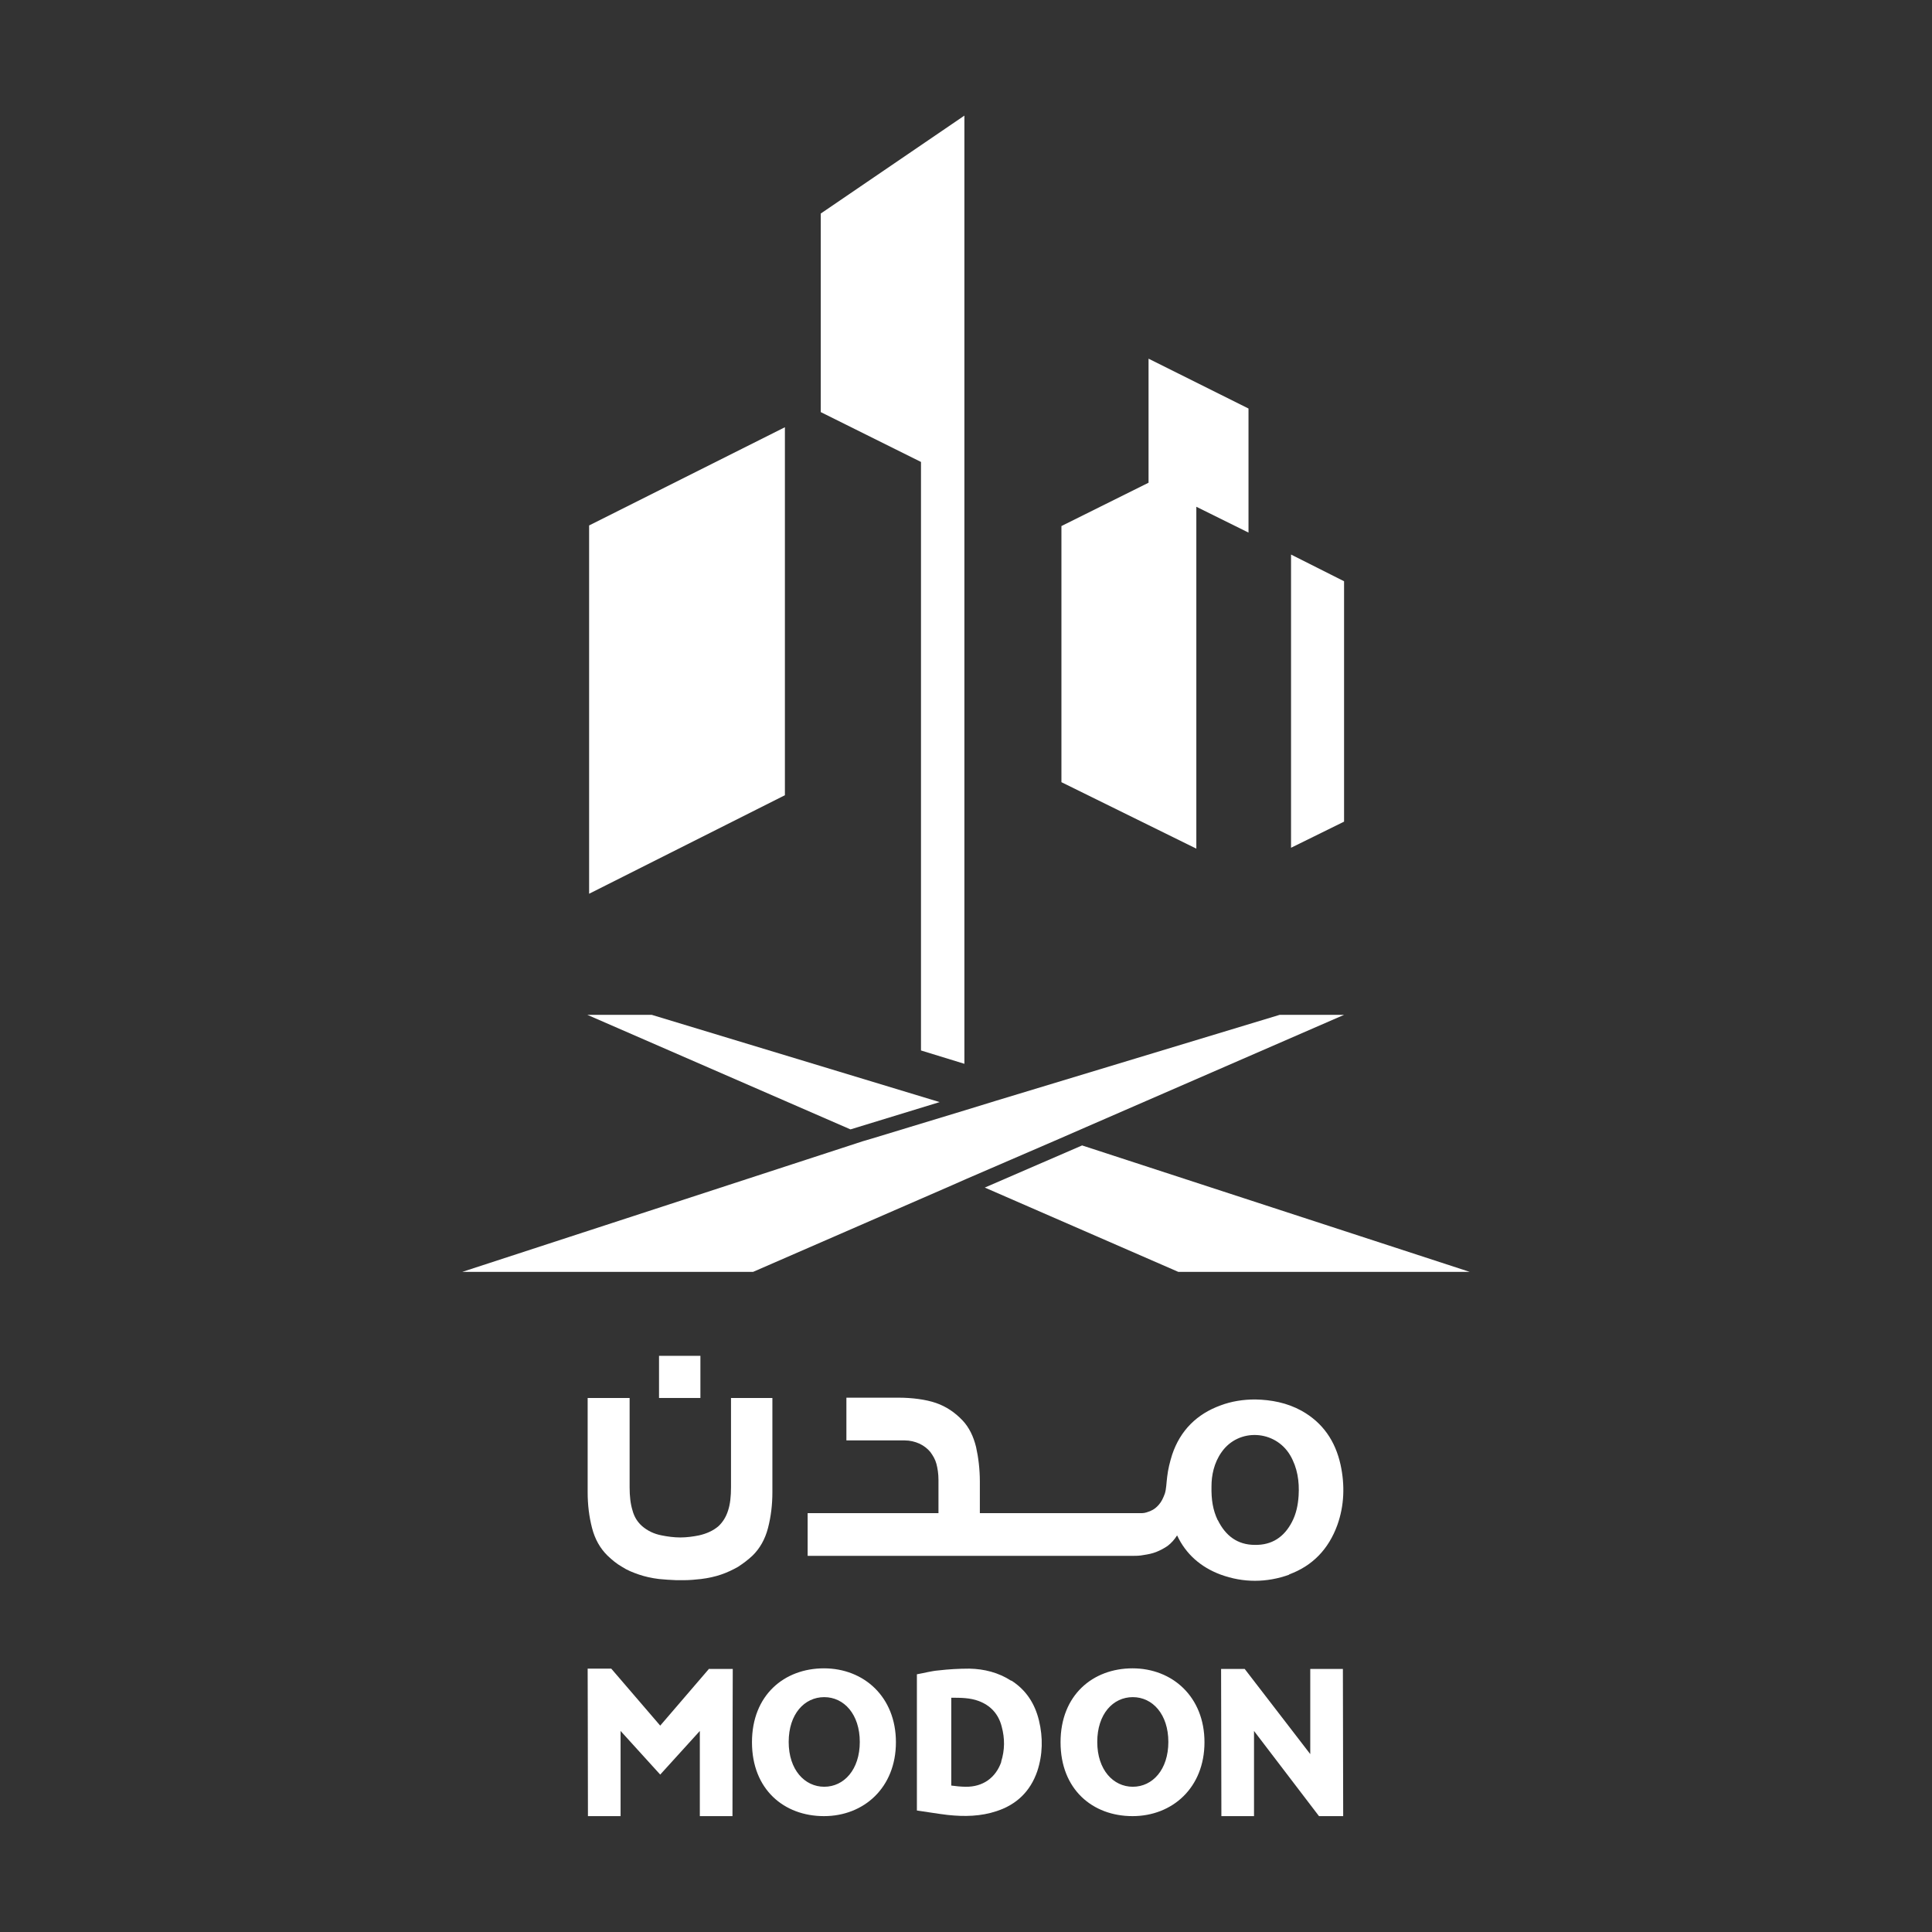 <svg width="117" height="117" viewBox="0 0 117 117" fill="none" xmlns="http://www.w3.org/2000/svg">
<rect x="0" y="0" width="117" height="117" fill="#333333" stroke="none"/>
<g clip-path="url(#clip0_1_1260)">
<path d="M68.584 101.033C66.184 101.033 64.226 102.651 64.226 105.508C64.226 108.366 66.167 109.983 68.584 109.983C71.001 109.983 72.942 108.258 72.942 105.508C72.942 102.759 71.001 101.033 68.584 101.033ZM68.602 108.204C67.419 108.204 66.449 107.18 66.449 105.49C66.449 103.801 67.402 102.777 68.602 102.777C69.802 102.777 70.754 103.819 70.754 105.49C70.754 107.162 69.802 108.204 68.602 108.204Z" fill="white"/>
<path d="M49.898 101.033C47.498 101.033 45.539 102.651 45.539 105.508C45.539 108.366 47.48 109.983 49.898 109.983C52.315 109.983 54.256 108.258 54.256 105.508C54.256 102.759 52.315 101.033 49.898 101.033ZM49.915 108.204C48.733 108.204 47.762 107.18 47.762 105.49C47.762 103.801 48.715 102.777 49.915 102.777C51.115 102.777 52.068 103.819 52.068 105.49C52.068 107.162 51.115 108.204 49.915 108.204Z" fill="white"/>
<path d="M42.946 101.051L39.982 104.502L37.017 101.051H35.588C35.588 101.051 35.605 107.342 35.605 109.768V109.984H37.582V104.825L39.982 107.467L42.381 104.825V109.984H44.358V109.768C44.358 107.342 44.375 101.069 44.375 101.069H42.946V101.051Z" fill="white"/>
<path d="M81.324 101.069H79.348V106.227L75.377 101.069H73.948L73.966 109.983H75.942V104.825L79.877 109.983H81.342L81.324 101.069Z" fill="white"/>
<path d="M61.243 101.788C60.467 101.285 59.602 101.069 58.703 101.051C58.067 101.051 57.45 101.087 56.832 101.159C56.391 101.195 55.95 101.321 55.526 101.393V109.642C56.162 109.732 56.779 109.84 57.397 109.912C58.403 110.02 59.391 110.002 60.361 109.678C61.561 109.283 62.39 108.492 62.814 107.27C63.149 106.263 63.167 105.221 62.92 104.196C62.673 103.172 62.143 102.345 61.243 101.77M60.644 106.677C60.308 107.665 59.514 108.222 58.473 108.204C58.226 108.204 57.856 108.168 57.608 108.132V102.813C58.173 102.813 58.738 102.813 59.267 103.01C59.991 103.28 60.467 103.801 60.661 104.556C60.855 105.275 60.855 105.976 60.626 106.695" fill="white"/>
<path d="M47.533 25.873V48.158L35.676 54.125V31.821L47.533 25.873Z" fill="white"/>
<path d="M78.184 33.583V51.34L81.395 49.758V35.2L78.184 33.583Z" fill="white"/>
<path d="M58.403 7.001L49.704 12.932V24.956L55.774 27.975V63.615L58.403 64.423V7.001Z" fill="white"/>
<path d="M75.608 24.74V32.253L72.449 30.689V51.393L64.279 47.368V31.857L69.555 29.233V21.721L75.608 24.74Z" fill="white"/>
<path d="M59.638 71.918L71.354 77.022H89L65.531 69.366L59.638 71.918Z" fill="white"/>
<path d="M39.47 61.458H35.57L51.504 68.395L56.904 66.742L39.47 61.458Z" fill="white"/>
<path d="M77.495 61.458L60.344 66.652L58.474 67.227L52.792 68.953L52.245 69.114L28 77.022H45.61L57.662 71.774L58.474 71.415L64.173 68.953L65.779 68.252L81.395 61.458H77.495Z" fill="white"/>
<path d="M78.043 95.354C79.49 94.833 80.46 93.808 80.989 92.353C81.413 91.166 81.448 89.926 81.183 88.704C80.866 87.266 80.107 86.152 78.819 85.433C77.937 84.948 76.984 84.768 76.013 84.75C75.29 84.75 74.584 84.858 73.914 85.11C72.484 85.631 71.479 86.619 70.984 88.093C70.843 88.542 70.737 88.974 70.684 89.423C70.632 89.836 70.632 90.16 70.543 90.447C70.438 90.735 70.332 90.951 70.173 91.13C70.032 91.292 69.873 91.418 69.696 91.49C69.52 91.562 69.344 91.634 69.167 91.634H63.079C63.079 91.634 63.009 91.634 62.974 91.634H59.339V89.728C59.339 88.974 59.25 88.255 59.109 87.626C58.95 86.979 58.686 86.44 58.297 86.026C57.839 85.541 57.309 85.181 56.692 84.966C56.074 84.75 55.227 84.642 54.416 84.642H51.257V87.23H54.786C55.104 87.23 55.404 87.302 55.686 87.428C55.951 87.554 56.18 87.734 56.339 87.931C56.498 88.147 56.639 88.381 56.709 88.65C56.78 88.92 56.833 89.243 56.833 89.621V91.634H48.91V94.222H59.444H62.991C63.044 94.222 63.079 94.222 63.132 94.222H68.549C68.779 94.222 69.008 94.222 69.273 94.168C69.52 94.132 69.785 94.078 70.014 93.988C70.243 93.898 70.49 93.772 70.72 93.611C70.932 93.449 71.126 93.233 71.284 92.981C71.814 94.114 72.714 94.905 73.914 95.354C75.29 95.857 76.702 95.857 78.096 95.354M73.737 92.047C73.455 91.454 73.349 90.825 73.367 89.998C73.367 89.369 73.508 88.596 73.984 87.931C75.008 86.475 77.213 86.583 78.131 88.129C78.572 88.884 78.695 89.711 78.643 90.573C78.607 91.13 78.501 91.67 78.237 92.173C77.76 93.089 77.019 93.575 75.996 93.557C74.937 93.557 74.214 92.999 73.755 92.065" fill="white"/>
<path d="M42.416 82.108H39.91V84.66H42.416V82.108Z" fill="white"/>
<path d="M44.269 84.66V90.07C44.269 90.627 44.217 91.094 44.093 91.472C43.969 91.867 43.775 92.173 43.511 92.424C43.193 92.694 42.805 92.874 42.328 92.982C41.975 93.053 41.587 93.107 41.199 93.107C40.811 93.107 40.423 93.053 40.07 92.982C39.593 92.892 39.205 92.694 38.888 92.424C38.605 92.173 38.411 91.867 38.305 91.472C38.182 91.077 38.129 90.609 38.129 90.07V89.189V84.66H35.588V90.376C35.588 91.13 35.676 91.849 35.853 92.532C36.029 93.215 36.347 93.772 36.788 94.204C37.07 94.473 37.352 94.707 37.67 94.887C37.97 95.084 38.323 95.228 38.694 95.354C39.064 95.48 39.47 95.57 39.911 95.624C40.229 95.659 40.599 95.677 40.97 95.695C40.97 95.695 41.111 95.695 41.181 95.695C41.252 95.695 41.393 95.695 41.393 95.695C41.764 95.695 42.134 95.659 42.452 95.624C42.893 95.57 43.299 95.48 43.669 95.354C44.04 95.228 44.375 95.066 44.693 94.887C44.993 94.689 45.293 94.473 45.575 94.204C46.016 93.772 46.334 93.215 46.51 92.532C46.687 91.849 46.775 91.13 46.775 90.376V84.66H44.234H44.269Z" fill="white"/>
</g>
<defs>
<clipPath id="clip0_1_1260">
<rect width="61" height="103" fill="white" transform="translate(28 7.001)"/>
</clipPath>
</defs>
</svg>
